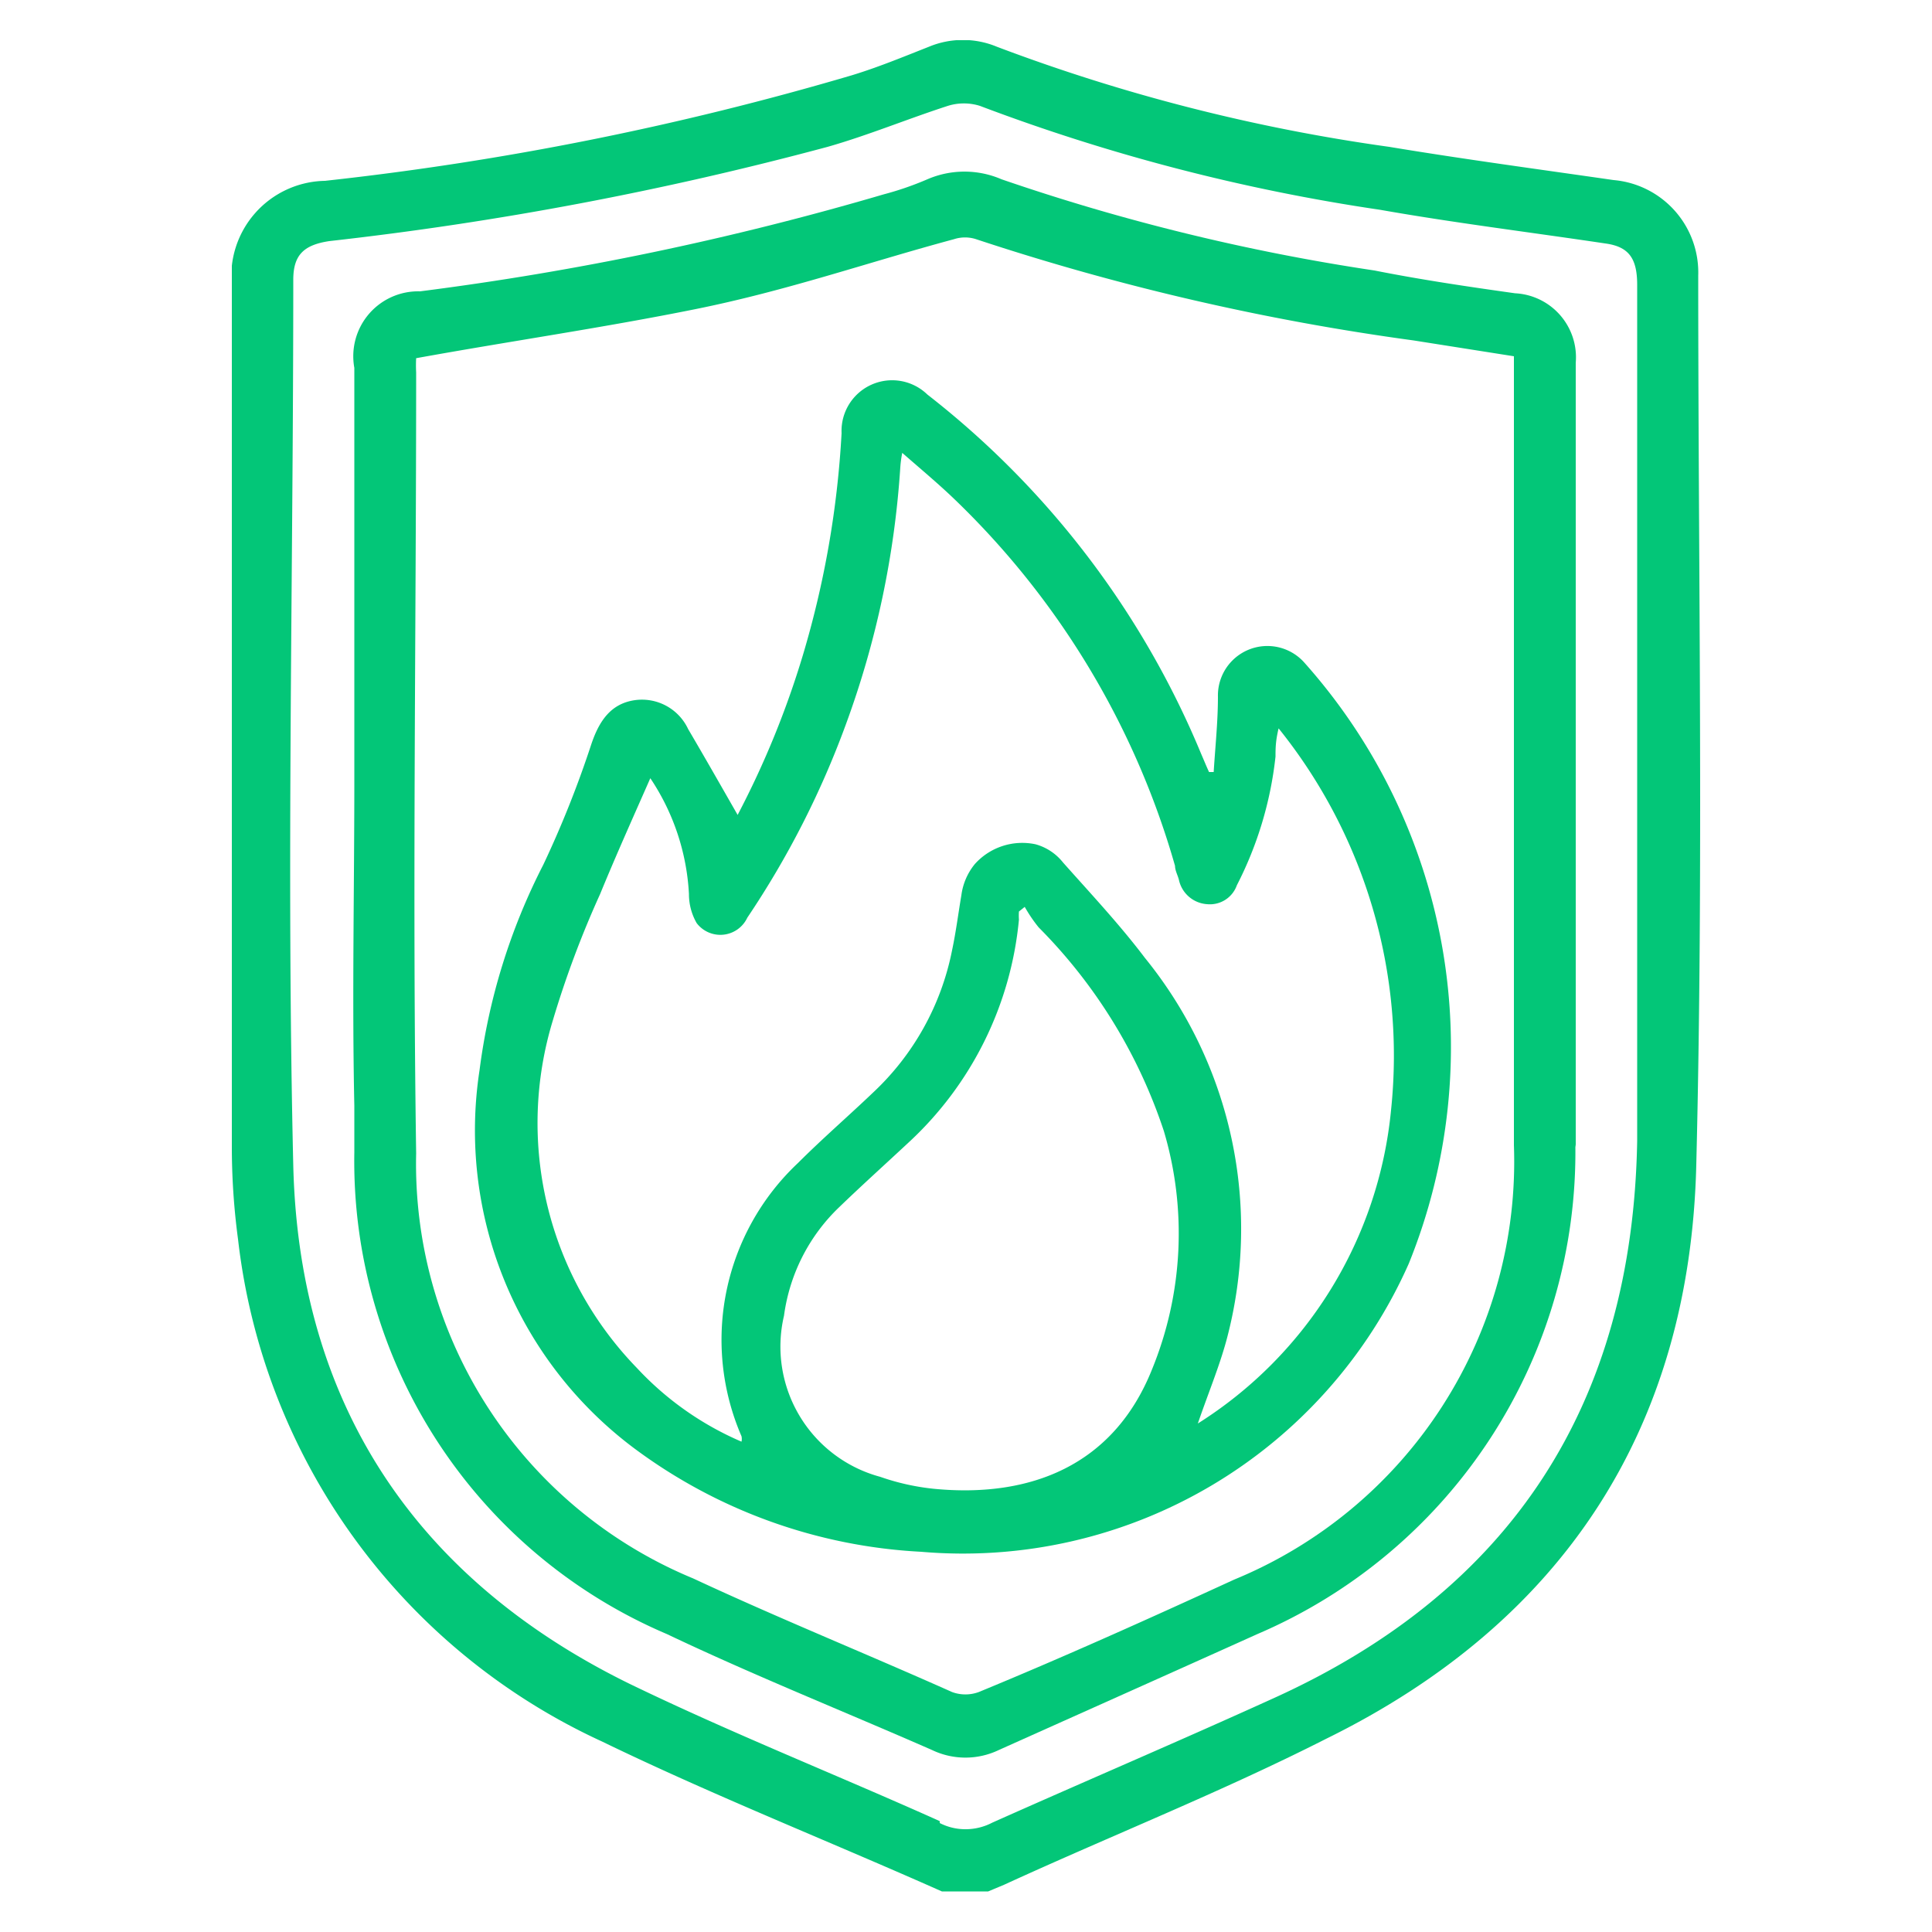 <svg id="Layer_1" data-name="Layer 1" xmlns="http://www.w3.org/2000/svg" xmlns:xlink="http://www.w3.org/1999/xlink" viewBox="0 0 50 50"><defs><style>.cls-1{fill:none;}.cls-2{clip-path:url(#clip-path);}.cls-3{fill:#03c678;}</style><clipPath id="clip-path"><rect class="cls-1" x="6" y="1.04" width="38" height="47.91"/></clipPath></defs><g class="cls-2"><path class="cls-3" d="M34.32,45c6.1-3,9.42-8,9.58-14.87.19-7.66.05-15.32.05-23a2.4,2.4,0,0,0-2.19-2.47c-1.94-.28-3.88-.54-5.81-.86A47,47,0,0,1,25.8,1.21a2.29,2.29,0,0,0-1.76,0c-.66.26-1.31.53-2,.74A78.21,78.21,0,0,1,8.41,4.68,2.47,2.47,0,0,0,6,7.42Q6,18.54,6,29.64a18,18,0,0,0,.16,2.43,16.35,16.35,0,0,0,9.42,13c2.93,1.42,6,2.63,8.93,3.94h.92l.55-.23C28.77,47.5,31.6,46.38,34.32,45Zm-10,2.13c-2.65-1.19-5.35-2.26-8-3.54-5.53-2.7-8.58-7.23-8.73-13.42-.18-7.64,0-15.29,0-22.93,0-.64.27-.9.93-1a87,87,0,0,0,12.9-2.44c1.05-.3,2.06-.72,3.11-1.06a1.39,1.39,0,0,1,.83,0A49.71,49.71,0,0,0,35.72,5.43c1.93.34,3.88.58,5.82.87.6.08.83.37.83,1.07v12c0,1.7,0,3.39,0,5.08s0,3.39,0,5.08c-.12,6.8-3.25,11.63-9.41,14.42-2.42,1.1-4.86,2.14-7.28,3.22a1.49,1.49,0,0,1-.68.17,1.45,1.45,0,0,1-.68-.16Z"/><path class="cls-3" d="M40.78,29.69c0-5.86,0-11.72,0-17.59,0-.9,0-1.81,0-2.71a1.66,1.66,0,0,0-1.57-1.8C38,7.42,36.78,7.24,35.57,7a54.37,54.37,0,0,1-9.65-2.36,2.42,2.42,0,0,0-1.92,0,8,8,0,0,1-1.13.39,77.21,77.21,0,0,1-12,2.51A1.68,1.68,0,0,0,9.17,9.52V20.23c0,2.8-.06,5.59,0,8.39,0,.4,0,.8,0,1.2a13.3,13.3,0,0,0,8.09,12.47c2.25,1.07,4.58,2,6.86,3a2,2,0,0,0,1.73,0c2.23-1,4.47-2,6.69-3a13.57,13.57,0,0,0,8.23-12.67ZM31.94,40.88c-2.18,1-4.4,2-6.61,2.91a1,1,0,0,1-.69,0c-2.24-1-4.49-1.91-6.7-2.94a11.61,11.61,0,0,1-7.17-11c-.1-6.74,0-13.47,0-20.21a3.46,3.46,0,0,1,0-.37C13.2,8.83,15.62,8.48,18,8s4.46-1.21,6.69-1.81a.92.92,0,0,1,.57,0A63,63,0,0,0,36.58,8.81l2.6.41c0,.17,0,.33,0,.5,0,6.64,0,13.28,0,19.92A11.7,11.7,0,0,1,31.94,40.88Z"/><path class="cls-3" d="M33.74,17.13a1.28,1.28,0,0,0-2.22.9c0,.65-.07,1.3-.11,1.95h-.12c-.07-.15-.13-.3-.2-.46A22.88,22.88,0,0,0,24,10.21a1.31,1.31,0,0,0-2.22,1,24.73,24.73,0,0,1-1,5.74,23.35,23.35,0,0,1-1.69,4.14c-.43-.75-.85-1.49-1.28-2.22a1.32,1.32,0,0,0-1.38-.75c-.63.09-.93.55-1.13,1.15a26.86,26.86,0,0,1-1.24,3.11,16.14,16.14,0,0,0-1.65,5.32,10.27,10.27,0,0,0,4,9.78,13.6,13.6,0,0,0,7.43,2.68,12.62,12.62,0,0,0,12.62-7.46A14.94,14.94,0,0,0,33.74,17.13ZM29.81,35.45c-1,2.49-3.16,3.32-5.64,3.08a6.07,6.07,0,0,1-1.39-.31,3.49,3.49,0,0,1-2.49-4.17,4.76,4.76,0,0,1,1.43-2.81c.58-.56,1.18-1.1,1.77-1.65a9,9,0,0,0,2.88-5.79,1.55,1.55,0,0,1,0-.21l.15-.12a3.8,3.8,0,0,0,.36.53,13.46,13.46,0,0,1,3.24,5.27A9.3,9.3,0,0,1,29.81,35.45ZM36,28.73a10.81,10.81,0,0,1-5,8.11c.27-.79.56-1.48.75-2.19a11.12,11.12,0,0,0-2.12-9.86c-.65-.86-1.4-1.66-2.12-2.47a1.37,1.37,0,0,0-.71-.47,1.65,1.65,0,0,0-1.57.51,1.6,1.6,0,0,0-.35.81c-.08.47-.14.95-.24,1.42a6.86,6.86,0,0,1-2.05,3.69c-.64.61-1.31,1.19-1.94,1.82a6.28,6.28,0,0,0-1.46,7.07.33.33,0,0,1,0,.14,8,8,0,0,1-2.71-1.91,9.1,9.1,0,0,1-2.17-9,25.59,25.59,0,0,1,1.22-3.26c.41-1,.86-2,1.3-3a5.94,5.94,0,0,1,1,3,1.5,1.5,0,0,0,.2.75.77.77,0,0,0,1.31-.14,23.25,23.25,0,0,0,2.55-5,23.7,23.7,0,0,0,1.41-6.66,2.94,2.94,0,0,1,.05-.37c.48.42.9.77,1.3,1.15a21.23,21.23,0,0,1,5.76,9.54c0,.12.07.24.1.36a.8.8,0,0,0,.73.63.74.74,0,0,0,.77-.49,9.53,9.53,0,0,0,1-3.33c0-.2,0-.4.08-.73A13.51,13.51,0,0,1,36,28.73Z"/></g></svg>